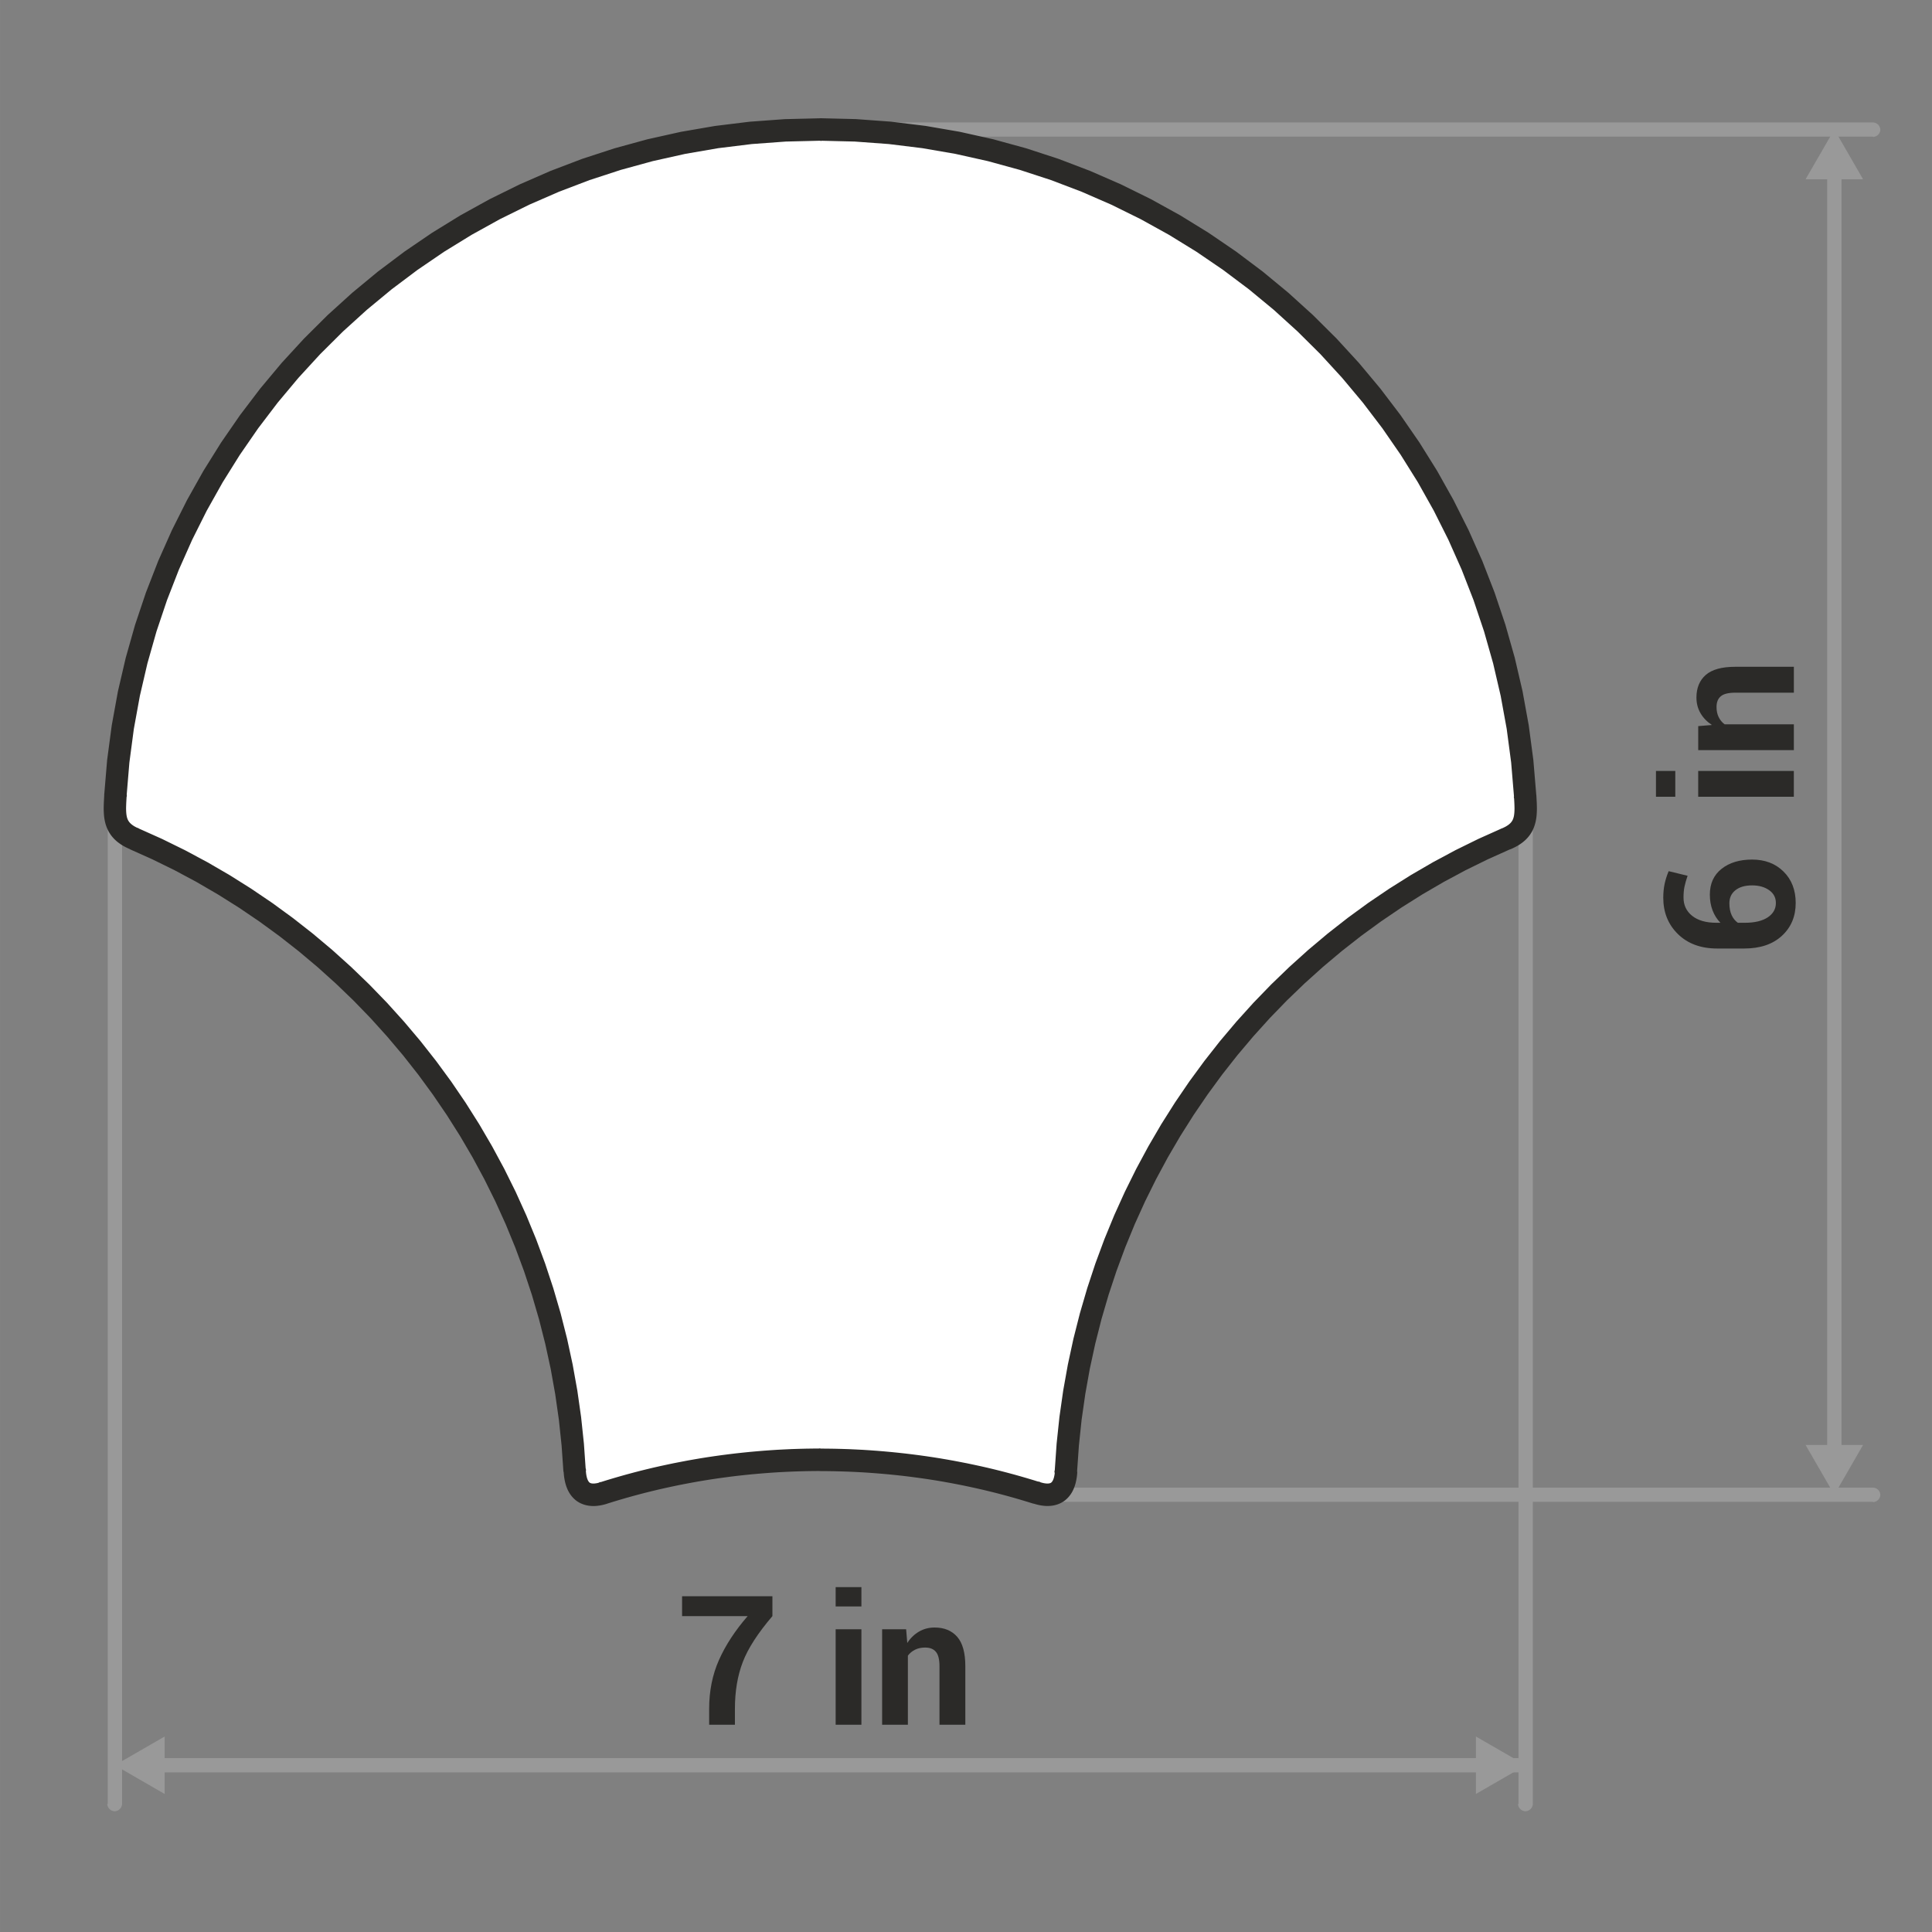 <?xml version="1.0" encoding="UTF-8"?>
<!DOCTYPE svg PUBLIC "-//W3C//DTD SVG 1.1//EN" "http://www.w3.org/Graphics/SVG/1.1/DTD/svg11.dtd">
<!-- Creator: CorelDRAW -->
<svg xmlns="http://www.w3.org/2000/svg" xml:space="preserve" width="178px" height="178px" style="shape-rendering:geometricPrecision; text-rendering:geometricPrecision; image-rendering:optimizeQuality; fill-rule:evenodd; clip-rule:evenodd"
viewBox="0 0 75.951 75.952"
 xmlns:xlink="http://www.w3.org/1999/xlink">
 <rect x="0" y="0" width="75.951" height="75.952" fill="#808080" stroke="none"/>
 <defs>
  <style type="text/css">
   <![CDATA[
    .fil0 {fill:none}
    .fil3 {fill:#999999}
    .fil4 {fill:white}
    .fil1 {fill:#2B2A28;fill-rule:nonzero}
    .fil2 {fill:#999999;fill-rule:nonzero}
   ]]>
  </style>
 </defs>
 <g id="Layer_x0020_1">
  <g id="_419303288">
   <polygon id="_419502944" class="fil0" points="-0,0 -0,75.952 75.951,75.952 75.951,0 "/>
   <path id="_394137208" class="fil1" d="M30.364 63.535c-0.57,0.668 -0.96,1.269 -1.164,1.804 -0.206,0.536 -0.309,1.149 -0.309,1.841l0 0.624 -1.013 0 0 -0.624c0,-0.703 0.129,-1.345 0.387,-1.924 0.258,-0.579 0.633,-1.153 1.126,-1.721l-2.577 0 0 -0.782 3.551 0 0 0.782zm3.5 4.269l-1.013 0 0 -3.753 1.013 0 0 3.753zm0 -4.651l-1.013 0 0 -0.759 1.013 0 0 0.759zm1.758 0.898l0.045 0.538c0.125,-0.192 0.279,-0.341 0.462,-0.447 0.182,-0.107 0.387,-0.16 0.614,-0.16 0.379,0 0.675,0.123 0.888,0.367 0.212,0.244 0.318,0.628 0.318,1.156l0 2.299 -1.016 0 0 -2.296c0,-0.269 -0.047,-0.46 -0.141,-0.57 -0.094,-0.113 -0.234,-0.168 -0.421,-0.168 -0.151,0 -0.283,0.027 -0.397,0.084 -0.115,0.057 -0.21,0.135 -0.283,0.234l0 2.716 -1.013 0 0 -3.753 0.944 0z"/>
   <g>
    <path id="_424636704" class="fil2" d="M4.798 70.916l-0.001 0.015 -0.001 0.014 -0.002 0.014 -0.003 0.014 -0.004 0.014 -0.004 0.013 -0.005 0.013 -0.005 0.013 -0.006 0.013 -0.007 0.012 -0.007 0.012 -0.008 0.012 -0.008 0.011 -0.009 0.011 -0.009 0.01 -0.01 0.01 -0.01 0.01 -0.011 0.009 -0.011 0.009 -0.011 0.008 -0.011 0.007 -0.012 0.007 -0.012 0.006 -0.013 0.006 -0.013 0.005 -0.013 0.005 -0.014 0.004 -0.014 0.004 -0.014 0.003 -0.014 0.002 -0.014 0.001 -0.015 0.001 -0.015 -0.001 -0.014 -0.001 -0.014 -0.002 -0.014 -0.003 -0.014 -0.004 -0.014 -0.004 -0.013 -0.005 -0.013 -0.005 -0.013 -0.006 -0.012 -0.006 -0.012 -0.007 -0.011 -0.007 -0.011 -0.008 -0.011 -0.009 -0.011 -0.009 -0.01 -0.01 -0.01 -0.01 -0.009 -0.01 -0.009 -0.011 -0.008 -0.011 -0.008 -0.012 -0.007 -0.012 -0.007 -0.012 -0.006 -0.013 -0.005 -0.013 -0.005 -0.013 -0.004 -0.013 -0.004 -0.014 -0.003 -0.014 -0.002 -0.014 -0.001 -0.014 -0.001 -0.015 0.563 0zm-0.563 -39.626l0.563 0 0 39.626 -0.563 0 0 -39.626zm0 0l0.001 -0.015 0.001 -0.014 0.002 -0.014 0.003 -0.014 0.004 -0.014 0.004 -0.013 0.005 -0.013 0.005 -0.013 0.006 -0.013 0.007 -0.012 0.007 -0.012 0.008 -0.012 0.008 -0.011 0.009 -0.011 0.009 -0.01 0.01 -0.01 0.01 -0.01 0.011 -0.009 0.011 -0.009 0.011 -0.008 0.011 -0.007 0.012 -0.007 0.012 -0.006 0.013 -0.006 0.013 -0.005 0.013 -0.005 0.014 -0.004 0.014 -0.004 0.014 -0.003 0.014 -0.002 0.014 -0.001 0.015 -0.001 0.015 0.001 0.014 0.001 0.014 0.002 0.014 0.003 0.014 0.004 0.014 0.004 0.013 0.005 0.013 0.005 0.013 0.006 0.012 0.006 0.012 0.007 0.011 0.007 0.011 0.008 0.011 0.009 0.011 0.009 0.01 0.01 0.01 0.01 0.009 0.01 0.009 0.011 0.008 0.011 0.008 0.012 0.007 0.012 0.007 0.012 0.006 0.013 0.005 0.013 0.005 0.013 0.004 0.013 0.004 0.014 0.003 0.014 0.002 0.014 0.001 0.014 0.001 0.015 -0.563 0z"/>
   </g>
   <g>
    <path class="fil2" d="M60.259 70.916l-0.001 0.015 -0.001 0.014 -0.002 0.014 -0.003 0.014 -0.004 0.014 -0.004 0.013 -0.005 0.013 -0.005 0.013 -0.006 0.013 -0.007 0.012 -0.007 0.012 -0.008 0.012 -0.008 0.011 -0.009 0.011 -0.009 0.01 -0.01 0.01 -0.01 0.01 -0.011 0.009 -0.011 0.009 -0.011 0.008 -0.011 0.007 -0.012 0.007 -0.012 0.006 -0.013 0.006 -0.013 0.005 -0.013 0.005 -0.014 0.004 -0.014 0.004 -0.014 0.003 -0.014 0.002 -0.014 0.001 -0.015 0.001 -0.015 -0.001 -0.014 -0.001 -0.014 -0.002 -0.014 -0.003 -0.014 -0.004 -0.014 -0.004 -0.013 -0.005 -0.013 -0.005 -0.013 -0.006 -0.012 -0.006 -0.012 -0.007 -0.011 -0.007 -0.011 -0.008 -0.011 -0.009 -0.011 -0.009 -0.01 -0.01 -0.01 -0.01 -0.009 -0.01 -0.009 -0.011 -0.008 -0.011 -0.008 -0.012 -0.007 -0.012 -0.007 -0.012 -0.006 -0.013 -0.005 -0.013 -0.005 -0.013 -0.004 -0.013 -0.004 -0.014 -0.003 -0.014 -0.002 -0.014 -0.001 -0.014 -0.001 -0.015 0.563 0zm-0.563 -38.622l0.563 0 0 38.622 -0.563 0 0 -38.622zm0 0l0.001 -0.015 0.001 -0.014 0.002 -0.014 0.003 -0.014 0.004 -0.014 0.004 -0.013 0.005 -0.013 0.005 -0.013 0.006 -0.013 0.007 -0.012 0.007 -0.012 0.008 -0.012 0.008 -0.011 0.009 -0.011 0.009 -0.01 0.01 -0.01 0.01 -0.01 0.011 -0.009 0.011 -0.009 0.011 -0.008 0.011 -0.007 0.012 -0.007 0.012 -0.006 0.013 -0.006 0.013 -0.005 0.013 -0.005 0.014 -0.004 0.014 -0.004 0.014 -0.003 0.014 -0.002 0.014 -0.001 0.015 -0.001 0.015 0.001 0.014 0.001 0.014 0.002 0.014 0.003 0.014 0.004 0.014 0.004 0.013 0.005 0.013 0.005 0.013 0.006 0.012 0.006 0.012 0.007 0.011 0.007 0.011 0.008 0.011 0.009 0.011 0.009 0.01 0.01 0.01 0.01 0.009 0.01 0.009 0.011 0.008 0.011 0.008 0.012 0.007 0.012 0.007 0.012 0.006 0.013 0.005 0.013 0.005 0.013 0.004 0.013 0.004 0.014 0.003 0.014 0.002 0.014 0.001 0.014 0.001 0.015 -0.563 0z"/>
   </g>
   <g>
    <path class="fil2" d="M73.631 4.814l0.015 0.001 0.014 0.001 0.014 0.002 0.014 0.003 0.014 0.003 0.013 0.004 0.013 0.005 0.013 0.005 0.013 0.006 0.012 0.006 0.012 0.007 0.012 0.008 0.011 0.008 0.011 0.008 0.01 0.009 0.01 0.009 0.01 0.01 0.009 0.01 0.009 0.011 0.008 0.011 0.007 0.011 0.007 0.012 0.006 0.012 0.006 0.013 0.005 0.013 0.005 0.013 0.004 0.013 0.004 0.014 0.003 0.014 0.002 0.014 0.001 0.014 0.001 0.014 -0.001 0.014 -0.001 0.014 -0.002 0.014 -0.003 0.014 -0.004 0.014 -0.004 0.013 -0.005 0.013 -0.005 0.013 -0.006 0.013 -0.006 0.012 -0.007 0.012 -0.007 0.011 -0.008 0.011 -0.009 0.011 -0.009 0.01 -0.01 0.01 -0.01 0.009 -0.01 0.009 -0.011 0.008 -0.011 0.008 -0.012 0.008 -0.012 0.007 -0.012 0.006 -0.013 0.006 -0.013 0.005 -0.013 0.005 -0.013 0.004 -0.014 0.003 -0.014 0.003 -0.014 0.002 -0.014 0.001 -0.015 0.001 0 -0.557zm-41.675 0.557l0 -0.557 41.675 0 0 0.557 -41.675 0zm0 0l-0.015 -0.001 -0.014 -0.001 -0.014 -0.002 -0.014 -0.003 -0.014 -0.003 -0.013 -0.004 -0.013 -0.005 -0.013 -0.005 -0.013 -0.006 -0.012 -0.006 -0.012 -0.007 -0.012 -0.008 -0.011 -0.008 -0.011 -0.008 -0.01 -0.009 -0.01 -0.009 -0.01 -0.01 -0.009 -0.01 -0.009 -0.011 -0.008 -0.011 -0.007 -0.011 -0.007 -0.012 -0.006 -0.012 -0.006 -0.013 -0.005 -0.013 -0.005 -0.013 -0.004 -0.013 -0.004 -0.014 -0.003 -0.014 -0.002 -0.014 -0.001 -0.014 -0.001 -0.014 0.001 -0.014 0.001 -0.014 0.002 -0.014 0.003 -0.014 0.004 -0.014 0.004 -0.013 0.005 -0.013 0.005 -0.013 0.006 -0.013 0.006 -0.012 0.007 -0.012 0.007 -0.011 0.008 -0.011 0.009 -0.011 0.009 -0.01 0.01 -0.01 0.01 -0.009 0.01 -0.009 0.011 -0.008 0.011 -0.008 0.012 -0.008 0.012 -0.007 0.012 -0.006 0.013 -0.006 0.013 -0.005 0.013 -0.005 0.013 -0.004 0.014 -0.003 0.014 -0.003 0.014 -0.002 0.014 -0.001 0.015 -0.001 0 0.557z"/>
   </g>
   <g>
    <path class="fil2" d="M73.631 58.483l0.015 0.001 0.014 0.001 0.014 0.002 0.014 0.003 0.014 0.003 0.013 0.004 0.013 0.005 0.013 0.005 0.013 0.006 0.012 0.006 0.012 0.007 0.012 0.008 0.011 0.008 0.011 0.008 0.01 0.009 0.01 0.009 0.01 0.01 0.009 0.01 0.009 0.011 0.008 0.011 0.007 0.011 0.007 0.012 0.006 0.012 0.006 0.013 0.005 0.013 0.005 0.013 0.004 0.013 0.004 0.014 0.003 0.014 0.002 0.014 0.001 0.014 0.001 0.014 -0.001 0.014 -0.001 0.014 -0.002 0.014 -0.003 0.014 -0.004 0.014 -0.004 0.013 -0.005 0.013 -0.005 0.013 -0.006 0.013 -0.006 0.012 -0.007 0.012 -0.007 0.011 -0.008 0.011 -0.009 0.011 -0.009 0.01 -0.01 0.01 -0.01 0.009 -0.01 0.009 -0.011 0.008 -0.011 0.008 -0.012 0.008 -0.012 0.007 -0.012 0.006 -0.013 0.006 -0.013 0.005 -0.013 0.005 -0.013 0.004 -0.014 0.003 -0.014 0.003 -0.014 0.002 -0.014 0.001 -0.015 0.001 0 -0.557zm-32.495 0.557l0 -0.557 32.495 0 0 0.557 -32.495 0zm0 0l-0.015 -0.001 -0.014 -0.001 -0.014 -0.002 -0.014 -0.003 -0.014 -0.003 -0.013 -0.004 -0.013 -0.005 -0.013 -0.005 -0.013 -0.006 -0.012 -0.006 -0.012 -0.007 -0.012 -0.008 -0.011 -0.008 -0.011 -0.008 -0.01 -0.009 -0.01 -0.009 -0.01 -0.01 -0.009 -0.01 -0.009 -0.011 -0.008 -0.011 -0.007 -0.011 -0.007 -0.012 -0.006 -0.012 -0.006 -0.013 -0.005 -0.013 -0.005 -0.013 -0.004 -0.013 -0.004 -0.014 -0.003 -0.014 -0.002 -0.014 -0.001 -0.014 -0.001 -0.014 0.001 -0.014 0.001 -0.014 0.002 -0.014 0.003 -0.014 0.004 -0.014 0.004 -0.013 0.005 -0.013 0.005 -0.013 0.006 -0.013 0.006 -0.012 0.007 -0.012 0.007 -0.011 0.008 -0.011 0.009 -0.011 0.009 -0.01 0.01 -0.01 0.01 -0.009 0.01 -0.009 0.011 -0.008 0.011 -0.008 0.012 -0.008 0.012 -0.007 0.012 -0.006 0.013 -0.006 0.013 -0.005 0.013 -0.005 0.013 -0.004 0.014 -0.003 0.014 -0.003 0.014 -0.002 0.014 -0.001 0.015 -0.001 0 0.557z"/>
   </g>
   <path class="fil1" d="M65.387 35.294c0,-0.197 0.018,-0.379 0.053,-0.547 0.037,-0.168 0.089,-0.335 0.159,-0.499l0.744 0.181c-0.053,0.157 -0.094,0.298 -0.121,0.423 -0.026,0.125 -0.039,0.271 -0.039,0.434 0,0.297 0.112,0.536 0.34,0.718 0.227,0.181 0.544,0.273 0.949,0.273l0.162 0c-0.132,-0.134 -0.234,-0.294 -0.307,-0.482 -0.072,-0.186 -0.109,-0.394 -0.109,-0.624 0,-0.433 0.153,-0.771 0.46,-1.014 0.307,-0.243 0.707,-0.365 1.2,-0.365 0.508,0 0.921,0.158 1.238,0.473 0.318,0.314 0.477,0.726 0.477,1.234 0,0.528 -0.181,0.958 -0.543,1.291 -0.361,0.333 -0.855,0.499 -1.483,0.499l-1.06 0c-0.642,0 -1.155,-0.189 -1.541,-0.565 -0.386,-0.377 -0.579,-0.854 -0.579,-1.431zm2.599 0.216c0,0.182 0.03,0.338 0.089,0.467 0.059,0.128 0.142,0.229 0.244,0.3l0.272 0c0.39,0 0.69,-0.072 0.904,-0.214 0.213,-0.143 0.319,-0.331 0.319,-0.565 0,-0.211 -0.088,-0.378 -0.266,-0.504 -0.177,-0.124 -0.4,-0.187 -0.669,-0.187 -0.277,0 -0.496,0.063 -0.655,0.19 -0.159,0.125 -0.238,0.296 -0.238,0.512zm2.534 -5.203l0 1.015 -3.76 0 0 -1.015 3.76 0zm-4.66 0l0 1.015 -0.76 0 0 -1.015 0.76 0zm0.9 -1.761l0.539 -0.045c-0.192,-0.126 -0.342,-0.28 -0.448,-0.463 -0.107,-0.183 -0.16,-0.388 -0.16,-0.616 0,-0.379 0.123,-0.676 0.368,-0.89 0.244,-0.212 0.63,-0.319 1.159,-0.319l2.303 0 0 1.018 -2.3 0c-0.27,0 -0.461,0.047 -0.572,0.141 -0.113,0.094 -0.168,0.235 -0.168,0.422 0,0.151 0.027,0.284 0.084,0.398 0.057,0.115 0.135,0.21 0.235,0.283l2.721 0 0 1.015 -3.76 0 0 -0.945z"/>
   <g>
    <polygon class="fil2" points="60.175,69.116 60.175,69.676 5.82,69.676 5.82,69.116 "/>
   </g>
   <polygon class="fil3" points="4.516,69.396 5.494,69.961 6.473,70.526 6.473,69.396 6.473,68.267 5.494,68.831 "/>
   <polygon class="fil3" points="59.979,69.396 59,69.961 58.022,70.526 58.022,69.396 58.022,68.267 59,68.831 "/>
   <g>
    <polygon class="fil2" points="71.831,6.395 72.394,6.395 72.394,57.459 71.831,57.459 "/>
   </g>
   <polygon class="fil3" points="72.112,58.763 71.547,57.785 70.982,56.806 72.112,56.806 73.241,56.806 72.677,57.785 "/>
   <polygon class="fil3" points="72.112,5.091 71.547,6.069 70.982,7.047 72.112,7.047 73.241,7.047 72.677,6.069 "/>
   <g>
    <path class="fil4" d="M32.247 57.391c-2.964,0 -5.822,0.456 -8.51,1.3 -0.737,0.231 -1.107,-0.099 -1.146,-0.854 -0.579,-11.191 -7.548,-20.683 -17.312,-24.861 -0.813,-0.348 -0.792,-0.867 -0.743,-1.686 0.872,-14.616 12.944,-26.199 27.711,-26.199 14.767,0 26.839,11.583 27.711,26.199 0.049,0.818 0.07,1.337 -0.743,1.686 -9.764,4.178 -16.733,13.67 -17.312,24.861 -0.039,0.755 -0.409,1.085 -1.146,0.854 -2.688,-0.844 -5.546,-1.3 -8.51,-1.3z"/>
    <path id="1" class="fil1" d="M23.868 59.112l-0.262 -0.844 0 0 0.256 -0.08 0.257 -0.077 0.258 -0.075 0.26 -0.073 0.261 -0.07 0.261 -0.068 0.262 -0.065 0.264 -0.063 0.264 -0.06 0.265 -0.057 0.266 -0.056 0.267 -0.052 0.267 -0.051 0.269 -0.048 0.27 -0.046 0.271 -0.043 0.271 -0.04 0.272 -0.038 0.273 -0.035 0.273 -0.033 0.275 -0.03 0.275 -0.028 0.276 -0.025 0.276 -0.023 0.278 -0.02 0.278 -0.018 0.278 -0.014 0.279 -0.013 0.28 -0.009 0.28 -0.007 0.281 -0.004 0.282 -0.002 0 0.884 -0.273 0.002 -0.273 0.004 -0.272 0.007 -0.272 0.009 -0.271 0.012 -0.27 0.014 -0.269 0.017 -0.269 0.02 -0.268 0.022 -0.268 0.024 -0.267 0.027 -0.266 0.029 -0.265 0.032 -0.265 0.035 -0.264 0.036 -0.263 0.039 -0.262 0.042 -0.262 0.044 -0.26 0.047 -0.26 0.049 -0.259 0.051 -0.257 0.054 -0.257 0.056 -0.256 0.058 -0.254 0.061 -0.255 0.063 -0.253 0.066 -0.252 0.068 -0.251 0.07 -0.25 0.073 -0.249 0.075 -0.249 0.077 0 0zm-0.262 -0.844l0.262 0.844 -0.022 0.006 -0.022 0.005 -0.022 0.004 -0.022 0.003 -0.022 0.002 -0.022 0.001 -0.022 -0.001 -0.022 -0.002 -0.021 -0.003 -0.021 -0.004 -0.021 -0.005 -0.02 -0.006 -0.02 -0.007 -0.02 -0.008 -0.02 -0.009 -0.019 -0.009 -0.019 -0.011 -0.018 -0.011 -0.017 -0.012 -0.017 -0.013 -0.016 -0.014 -0.016 -0.015 -0.015 -0.015 -0.015 -0.016 -0.013 -0.017 -0.013 -0.018 -0.012 -0.018 -0.011 -0.019 -0.01 -0.02 -0.009 -0.02 -0.009 -0.021 -0.007 -0.022 -0.006 -0.022 -0.005 -0.022 -0.004 -0.022 -0.003 -0.022 -0.002 -0.022 -0.001 -0.022 0.001 -0.022 0.002 -0.021 0.003 -0.022 0.004 -0.021 0.005 -0.021 0.006 -0.021 0.007 -0.02 0.008 -0.02 0.009 -0.02 0.009 -0.019 0.011 -0.019 0.011 -0.018 0.012 -0.018 0.013 -0.017 0.014 -0.016 0.014 -0.016 0.016 -0.015 0.016 -0.015 0.017 -0.013 0.018 -0.013 0.018 -0.012 0.019 -0.011 0.02 -0.011 0.02 -0.009 0.021 -0.008 0.022 -0.008zm-1.454 -0.409l0.879 -0.046 0 0 0.004 0.057 0.005 0.052 0.007 0.049 0.008 0.045 0.01 0.043 0.009 0.038 0.011 0.033 0.011 0.03 0.011 0.026 0.011 0.022 0.012 0.02 0.011 0.017 0.009 0.011 0.01 0.012 0.008 0.008 0.011 0.009 0.008 0.006 0.009 0.005 0.009 0.005 0.011 0.004 0.016 0.005 0.017 0.004 0.018 0.004 0.024 0.002 0.028 0.002 0.032 -0.001 0.033 -0.002 0.038 -0.005 0.044 -0.007 0.045 -0.01 0.05 -0.013 0.053 -0.016 0.262 0.844 -0.083 0.025 -0.082 0.021 -0.082 0.018 -0.08 0.013 -0.081 0.01 -0.081 0.006 -0.079 0.001 -0.079 -0.004 -0.078 -0.008 -0.08 -0.014 -0.077 -0.019 -0.074 -0.024 -0.075 -0.03 -0.072 -0.036 -0.069 -0.041 -0.065 -0.047 -0.058 -0.05 -0.057 -0.056 -0.051 -0.059 -0.048 -0.063 -0.042 -0.064 -0.038 -0.067 -0.034 -0.07 -0.03 -0.072 -0.026 -0.073 -0.023 -0.075 -0.019 -0.076 -0.016 -0.075 -0.014 -0.079 -0.011 -0.08 -0.008 -0.082 -0.006 -0.082 0 0zm0.879 -0.046l-0.879 0.046 -0.001 -0.023 0.001 -0.023 0.002 -0.022 0.003 -0.022 0.004 -0.022 0.005 -0.021 0.006 -0.021 0.007 -0.02 0.008 -0.02 0.009 -0.02 0.01 -0.019 0.011 -0.018 0.011 -0.018 0.012 -0.018 0.013 -0.017 0.014 -0.016 0.015 -0.015 0.015 -0.015 0.016 -0.014 0.017 -0.014 0.017 -0.012 0.018 -0.012 0.019 -0.011 0.019 -0.01 0.02 -0.009 0.02 -0.008 0.021 -0.007 0.021 -0.006 0.022 -0.005 0.022 -0.004 0.022 -0.003 0.023 -0.002 0.023 -0.001 0.022 0.001 0.022 0.002 0.022 0.003 0.021 0.004 0.021 0.005 0.021 0.006 0.021 0.007 0.02 0.008 0.02 0.009 0.019 0.01 0.018 0.011 0.018 0.012 0.017 0.012 0.017 0.013 0.016 0.014 0.015 0.015 0.015 0.016 0.014 0.016 0.013 0.017 0.013 0.017 0.012 0.018 0.011 0.019 0.01 0.019 0.009 0.02 0.008 0.02 0.007 0.021 0.006 0.021 0.005 0.021 0.004 0.022 0.003 0.022 0.002 0.023zm-17.924 -24.431l0.345 -0.813 0 0 0.921 0.413 0.903 0.444 0.886 0.475 0.867 0.504 0.849 0.534 0.828 0.561 0.807 0.589 0.786 0.616 0.764 0.642 0.741 0.668 0.718 0.692 0.694 0.717 0.669 0.741 0.644 0.763 0.618 0.786 0.592 0.807 0.564 0.828 0.536 0.848 0.507 0.868 0.478 0.886 0.448 0.904 0.418 0.923 0.386 0.939 0.354 0.955 0.321 0.971 0.288 0.986 0.254 1 0.219 1.013 0.184 1.026 0.148 1.038 0.111 1.05 0.074 1.06 -0.879 0.046 -0.072 -1.028 -0.107 -1.017 -0.144 -1.006 -0.178 -0.995 -0.213 -0.982 -0.246 -0.969 -0.279 -0.955 -0.312 -0.941 -0.343 -0.926 -0.374 -0.911 -0.405 -0.894 -0.435 -0.877 -0.463 -0.859 -0.492 -0.841 -0.52 -0.822 -0.547 -0.803 -0.573 -0.783 -0.599 -0.761 -0.625 -0.74 -0.649 -0.719 -0.673 -0.695 -0.697 -0.671 -0.719 -0.647 -0.741 -0.623 -0.762 -0.597 -0.783 -0.571 -0.803 -0.545 -0.822 -0.517 -0.84 -0.489 -0.859 -0.461 -0.876 -0.43 -0.893 -0.401 0 0zm0.345 -0.813l-0.345 0.813 -0.021 -0.01 -0.02 -0.01 -0.019 -0.011 -0.019 -0.012 -0.018 -0.013 -0.017 -0.014 -0.016 -0.015 -0.015 -0.015 -0.015 -0.016 -0.014 -0.017 -0.013 -0.017 -0.012 -0.018 -0.011 -0.018 -0.01 -0.019 -0.01 -0.019 -0.008 -0.02 -0.008 -0.02 -0.007 -0.02 -0.006 -0.021 -0.005 -0.021 -0.004 -0.021 -0.003 -0.021 -0.002 -0.021 -0.001 -0.022 0.001 -0.022 0.002 -0.022 0.003 -0.022 0.004 -0.022 0.005 -0.021 0.006 -0.022 0.008 -0.021 0.008 -0.021 0.01 -0.021 0.01 -0.02 0.011 -0.019 0.012 -0.018 0.013 -0.018 0.014 -0.017 0.014 -0.016 0.015 -0.016 0.016 -0.014 0.017 -0.014 0.017 -0.013 0.018 -0.012 0.018 -0.011 0.019 -0.01 0.019 -0.01 0.02 -0.008 0.02 -0.008 0.02 -0.007 0.021 -0.006 0.021 -0.005 0.021 -0.004 0.021 -0.003 0.021 -0.002 0.022 -0.001 0.021 0.001 0.022 0.002 0.022 0.003 0.021 0.004 0.022 0.005 0.021 0.006 0.021 0.007 0.021 0.009zm-1.354 -1.306l0.879 0.053 0 0 -0.005 0.075 -0.004 0.074 -0.004 0.069 -0.003 0.066 -0.002 0.064 -0.002 0.062 -0.001 0.059 0.001 0.054 0.002 0.051 0.003 0.051 0.004 0.046 0.005 0.041 0.006 0.04 0.008 0.038 0.008 0.033 0.01 0.032 0.01 0.027 0.011 0.026 0.013 0.026 0.014 0.024 0.016 0.024 0.016 0.021 0.019 0.023 0.022 0.023 0.026 0.024 0.028 0.024 0.033 0.025 0.04 0.027 0.042 0.026 0.047 0.025 0.054 0.027 0.059 0.027 -0.345 0.813 -0.089 -0.04 -0.084 -0.041 -0.082 -0.044 -0.078 -0.048 -0.071 -0.048 -0.071 -0.052 -0.067 -0.056 -0.061 -0.057 -0.058 -0.061 -0.054 -0.064 -0.05 -0.068 -0.044 -0.068 -0.04 -0.07 -0.035 -0.071 -0.031 -0.073 -0.027 -0.076 -0.022 -0.073 -0.018 -0.074 -0.015 -0.073 -0.012 -0.073 -0.009 -0.075 -0.006 -0.074 -0.004 -0.071 -0.003 -0.074 -0.001 -0.075 0.001 -0.072 0.002 -0.073 0.002 -0.074 0.004 -0.077 0.004 -0.075 0.004 -0.075 0.005 -0.078 0 0zm0.879 0.053l-0.879 -0.053 0.002 -0.023 0.003 -0.022 0.004 -0.022 0.005 -0.021 0.006 -0.021 0.007 -0.021 0.009 -0.02 0.009 -0.019 0.01 -0.019 0.011 -0.019 0.012 -0.018 0.013 -0.017 0.013 -0.017 0.014 -0.016 0.015 -0.015 0.016 -0.015 0.016 -0.014 0.017 -0.013 0.018 -0.012 0.018 -0.012 0.018 -0.01 0.019 -0.01 0.02 -0.009 0.02 -0.008 0.02 -0.007 0.021 -0.006 0.021 -0.005 0.021 -0.004 0.022 -0.003 0.022 -0.002 0.022 -0.001 0.023 0.001 0.023 0.002 0.022 0.003 0.022 0.004 0.021 0.005 0.021 0.007 0.021 0.007 0.02 0.008 0.02 0.009 0.019 0.01 0.018 0.011 0.018 0.012 0.017 0.013 0.017 0.014 0.016 0.014 0.015 0.015 0.015 0.016 0.014 0.016 0.013 0.017 0.012 0.018 0.012 0.018 0.01 0.019 0.01 0.019 0.009 0.02 0.008 0.02 0.007 0.021 0.006 0.021 0.005 0.022 0.004 0.022 0.003 0.022 0.002 0.022 0 0.023 -0.001 0.023zm27.271 -26.668l0 0.884 0 0 -1.355 0.033 -1.337 0.098 -1.319 0.162 -1.299 0.224 -1.277 0.285 -1.254 0.344 -1.229 0.401 -1.202 0.458 -1.175 0.512 -1.145 0.565 -1.115 0.617 -1.083 0.666 -1.048 0.715 -1.013 0.761 -0.976 0.807 -0.938 0.851 -0.897 0.892 -0.856 0.933 -0.813 0.972 -0.768 1.009 -0.722 1.046 -0.675 1.08 -0.625 1.113 -0.573 1.144 -0.522 1.174 -0.468 1.202 -0.413 1.228 -0.356 1.254 -0.297 1.278 -0.237 1.3 -0.175 1.321 -0.112 1.34 -0.879 -0.053 0.116 -1.382 0.181 -1.363 0.244 -1.342 0.307 -1.319 0.367 -1.294 0.426 -1.269 0.483 -1.242 0.539 -1.211 0.593 -1.181 0.645 -1.149 0.696 -1.115 0.745 -1.079 0.793 -1.043 0.838 -1.003 0.884 -0.962 0.926 -0.921 0.968 -0.878 1.007 -0.832 1.045 -0.786 1.082 -0.738 1.117 -0.688 1.151 -0.636 1.183 -0.583 1.212 -0.529 1.242 -0.473 1.269 -0.414 1.294 -0.355 1.318 -0.294 1.341 -0.231 1.361 -0.167 1.381 -0.101 1.397 -0.034 0 0zm0 0.884l0 -0.884 0.023 0.001 0.022 0.002 0.022 0.003 0.022 0.004 0.021 0.005 0.021 0.006 0.02 0.007 0.02 0.008 0.019 0.009 0.019 0.01 0.019 0.011 0.018 0.012 0.017 0.012 0.017 0.013 0.016 0.014 0.015 0.015 0.015 0.015 0.014 0.016 0.013 0.017 0.012 0.018 0.012 0.018 0.011 0.019 0.01 0.019 0.009 0.02 0.008 0.02 0.007 0.02 0.006 0.021 0.005 0.021 0.004 0.022 0.003 0.022 0.002 0.023 0.001 0.023 -0.001 0.023 -0.002 0.023 -0.003 0.022 -0.004 0.022 -0.005 0.021 -0.006 0.021 -0.007 0.02 -0.008 0.02 -0.009 0.02 -0.01 0.019 -0.011 0.019 -0.012 0.018 -0.012 0.018 -0.013 0.017 -0.014 0.016 -0.015 0.015 -0.015 0.015 -0.016 0.014 -0.017 0.013 -0.017 0.012 -0.018 0.012 -0.019 0.011 -0.019 0.01 -0.019 0.009 -0.02 0.008 -0.02 0.007 -0.021 0.006 -0.021 0.005 -0.022 0.004 -0.022 0.003 -0.022 0.002 -0.023 0.001zm28.15 25.731l-0.879 0.053 0 0 -0.112 -1.34 -0.175 -1.321 -0.237 -1.3 -0.297 -1.278 -0.356 -1.254 -0.413 -1.228 -0.468 -1.202 -0.522 -1.174 -0.574 -1.144 -0.624 -1.113 -0.675 -1.08 -0.722 -1.046 -0.768 -1.009 -0.813 -0.972 -0.855 -0.933 -0.898 -0.892 -0.937 -0.851 -0.976 -0.806 -1.013 -0.761 -1.048 -0.715 -1.082 -0.666 -1.115 -0.617 -1.145 -0.565 -1.175 -0.512 -1.203 -0.458 -1.228 -0.401 -1.254 -0.344 -1.277 -0.285 -1.299 -0.224 -1.319 -0.162 -1.337 -0.098 -1.355 -0.033 0 -0.884 1.397 0.034 1.381 0.101 1.361 0.167 1.341 0.231 1.318 0.294 1.294 0.355 1.269 0.414 1.241 0.473 1.213 0.529 1.183 0.583 1.151 0.636 1.117 0.688 1.082 0.738 1.046 0.786 1.007 0.832 0.967 0.877 0.926 0.921 0.883 0.962 0.838 1.003 0.793 1.043 0.745 1.079 0.696 1.115 0.644 1.149 0.593 1.181 0.539 1.211 0.483 1.242 0.426 1.269 0.367 1.294 0.307 1.319 0.244 1.342 0.181 1.363 0.116 1.382 0 0zm-0.879 0.053l0.879 -0.053 0.001 0.023 0 0.023 -0.002 0.022 -0.003 0.022 -0.004 0.022 -0.005 0.022 -0.006 0.021 -0.007 0.021 -0.008 0.02 -0.009 0.02 -0.01 0.019 -0.01 0.019 -0.012 0.018 -0.012 0.018 -0.013 0.017 -0.014 0.016 -0.015 0.016 -0.015 0.015 -0.016 0.014 -0.017 0.014 -0.017 0.013 -0.018 0.012 -0.018 0.011 -0.019 0.01 -0.02 0.009 -0.02 0.008 -0.021 0.007 -0.021 0.007 -0.021 0.005 -0.022 0.004 -0.022 0.003 -0.023 0.002 -0.023 0.001 -0.022 -0.001 -0.022 -0.002 -0.022 -0.003 -0.021 -0.004 -0.021 -0.005 -0.021 -0.006 -0.02 -0.007 -0.02 -0.008 -0.02 -0.009 -0.019 -0.01 -0.018 -0.01 -0.018 -0.012 -0.018 -0.012 -0.017 -0.013 -0.016 -0.014 -0.016 -0.014 -0.015 -0.015 -0.014 -0.016 -0.013 -0.017 -0.013 -0.017 -0.012 -0.018 -0.011 -0.019 -0.01 -0.019 -0.009 -0.019 -0.009 -0.02 -0.007 -0.021 -0.006 -0.021 -0.005 -0.021 -0.004 -0.022 -0.003 -0.022 -0.002 -0.023zm-0.131 2.065l-0.345 -0.813 0 0 0.058 -0.027 0.055 -0.027 0.047 -0.025 0.042 -0.026 0.04 -0.026 0.033 -0.025 0.028 -0.024 0.026 -0.024 0.022 -0.023 0.019 -0.023 0.017 -0.023 0.015 -0.023 0.014 -0.024 0.012 -0.024 0.011 -0.025 0.01 -0.029 0.01 -0.034 0.009 -0.033 0.007 -0.036 0.006 -0.04 0.005 -0.041 0.004 -0.046 0.003 -0.05 0.002 -0.053 0.001 -0.055 -0.001 -0.057 -0.002 -0.062 -0.002 -0.064 -0.003 -0.066 -0.004 -0.069 -0.004 -0.074 -0.005 -0.075 0.879 -0.053 0.005 0.078 0.004 0.075 0.004 0.075 0.004 0.077 0.002 0.074 0.002 0.073 0.001 0.074 -0.001 0.074 -0.003 0.072 -0.004 0.072 -0.006 0.074 -0.009 0.075 -0.012 0.073 -0.015 0.075 -0.019 0.074 -0.021 0.071 -0.026 0.074 -0.03 0.074 -0.036 0.073 -0.04 0.07 -0.045 0.069 -0.049 0.066 -0.054 0.064 -0.058 0.061 -0.061 0.057 -0.068 0.056 -0.07 0.052 -0.072 0.048 -0.078 0.047 -0.082 0.044 -0.083 0.041 -0.089 0.04 0 0zm-0.345 -0.813l0.345 0.813 -0.021 0.009 -0.021 0.007 -0.021 0.006 -0.022 0.005 -0.021 0.004 -0.022 0.003 -0.022 0.002 -0.021 0.001 -0.022 -0.001 -0.021 -0.002 -0.021 -0.003 -0.021 -0.004 -0.021 -0.005 -0.021 -0.006 -0.02 -0.007 -0.02 -0.008 -0.02 -0.008 -0.019 -0.01 -0.019 -0.01 -0.018 -0.011 -0.018 -0.012 -0.017 -0.013 -0.017 -0.014 -0.016 -0.014 -0.015 -0.016 -0.014 -0.016 -0.014 -0.017 -0.013 -0.018 -0.012 -0.018 -0.011 -0.019 -0.01 -0.02 -0.01 -0.021 -0.008 -0.021 -0.008 -0.021 -0.006 -0.022 -0.005 -0.021 -0.004 -0.022 -0.003 -0.022 -0.002 -0.022 -0.001 -0.022 0.001 -0.022 0.002 -0.021 0.003 -0.021 0.004 -0.021 0.005 -0.021 0.006 -0.021 0.007 -0.02 0.008 -0.02 0.008 -0.019 0.01 -0.019 0.01 -0.019 0.011 -0.018 0.012 -0.018 0.013 -0.017 0.014 -0.017 0.015 -0.016 0.015 -0.015 0.016 -0.015 0.017 -0.014 0.018 -0.013 0.019 -0.012 0.019 -0.011 0.02 -0.01 0.021 -0.01zm-16.7 25.291l-0.879 -0.046 0 0 0.074 -1.06 0.111 -1.05 0.148 -1.038 0.184 -1.026 0.219 -1.013 0.254 -1 0.288 -0.986 0.321 -0.971 0.354 -0.955 0.386 -0.939 0.418 -0.923 0.448 -0.904 0.478 -0.886 0.507 -0.868 0.536 -0.848 0.564 -0.828 0.592 -0.807 0.618 -0.786 0.644 -0.763 0.669 -0.741 0.694 -0.717 0.718 -0.692 0.741 -0.668 0.764 -0.642 0.786 -0.616 0.807 -0.589 0.828 -0.561 0.849 -0.534 0.867 -0.504 0.886 -0.475 0.903 -0.444 0.921 -0.413 0.345 0.813 -0.893 0.401 -0.876 0.43 -0.859 0.461 -0.84 0.489 -0.822 0.517 -0.803 0.545 -0.783 0.571 -0.762 0.597 -0.741 0.623 -0.719 0.647 -0.697 0.671 -0.673 0.695 -0.649 0.719 -0.625 0.74 -0.599 0.761 -0.573 0.783 -0.547 0.803 -0.52 0.822 -0.492 0.841 -0.463 0.859 -0.435 0.877 -0.405 0.894 -0.374 0.911 -0.343 0.926 -0.312 0.941 -0.279 0.955 -0.246 0.969 -0.213 0.982 -0.178 0.995 -0.144 1.006 -0.107 1.017 -0.072 1.028 0 0zm-0.879 -0.046l0.879 0.046 -0.002 0.023 -0.003 0.022 -0.004 0.022 -0.005 0.021 -0.006 0.021 -0.007 0.021 -0.008 0.02 -0.009 0.02 -0.01 0.019 -0.011 0.019 -0.012 0.018 -0.013 0.017 -0.013 0.017 -0.014 0.016 -0.015 0.016 -0.015 0.014 -0.016 0.014 -0.017 0.013 -0.017 0.012 -0.018 0.012 -0.018 0.011 -0.019 0.01 -0.02 0.009 -0.02 0.008 -0.021 0.007 -0.021 0.006 -0.021 0.005 -0.021 0.004 -0.022 0.003 -0.022 0.002 -0.022 0.001 -0.023 -0.001 -0.023 -0.002 -0.022 -0.003 -0.022 -0.004 -0.022 -0.005 -0.021 -0.006 -0.021 -0.007 -0.02 -0.008 -0.02 -0.009 -0.019 -0.01 -0.019 -0.011 -0.018 -0.012 -0.017 -0.012 -0.017 -0.014 -0.016 -0.014 -0.015 -0.015 -0.015 -0.015 -0.014 -0.016 -0.013 -0.017 -0.012 -0.018 -0.012 -0.018 -0.011 -0.018 -0.01 -0.019 -0.009 -0.02 -0.008 -0.02 -0.007 -0.02 -0.006 -0.021 -0.005 -0.021 -0.004 -0.022 -0.003 -0.022 -0.002 -0.022 -0.001 -0.023 0.001 -0.023zm-0.837 1.299l0.262 -0.844 0 0 0.053 0.016 0.05 0.013 0.045 0.01 0.044 0.007 0.038 0.005 0.033 0.002 0.032 0.001 0.028 -0.002 0.024 -0.002 0.018 -0.004 0.017 -0.004 0.016 -0.005 0.011 -0.004 0.009 -0.005 0.009 -0.005 0.008 -0.006 0.011 -0.009 0.008 -0.008 0.01 -0.012 0.009 -0.011 0.011 -0.017 0.012 -0.02 0.011 -0.022 0.011 -0.026 0.011 -0.03 0.011 -0.033 0.009 -0.038 0.01 -0.043 0.008 -0.045 0.007 -0.049 0.005 -0.052 0.004 -0.057 0.879 0.046 -0.006 0.082 -0.008 0.082 -0.011 0.08 -0.014 0.079 -0.016 0.075 -0.019 0.076 -0.023 0.075 -0.026 0.073 -0.03 0.072 -0.034 0.07 -0.038 0.067 -0.042 0.064 -0.048 0.063 -0.051 0.059 -0.057 0.056 -0.058 0.05 -0.065 0.047 -0.069 0.041 -0.072 0.036 -0.075 0.03 -0.074 0.024 -0.077 0.019 -0.08 0.014 -0.078 0.008 -0.079 0.004 -0.079 -0.001 -0.081 -0.006 -0.081 -0.01 -0.08 -0.013 -0.082 -0.018 -0.082 -0.021 -0.083 -0.025 0 0zm0.262 -0.844l-0.262 0.844 -0.022 -0.008 -0.021 -0.008 -0.02 -0.009 -0.02 -0.011 -0.019 -0.011 -0.018 -0.012 -0.018 -0.013 -0.017 -0.013 -0.016 -0.015 -0.016 -0.015 -0.014 -0.016 -0.014 -0.016 -0.013 -0.017 -0.012 -0.018 -0.011 -0.018 -0.011 -0.019 -0.009 -0.019 -0.009 -0.02 -0.008 -0.02 -0.007 -0.021 -0.006 -0.02 -0.005 -0.021 -0.004 -0.021 -0.003 -0.022 -0.002 -0.021 -0.001 -0.022 0.001 -0.022 0.002 -0.022 0.003 -0.022 0.004 -0.022 0.005 -0.022 0.006 -0.022 0.007 -0.022 0.009 -0.021 0.009 -0.02 0.01 -0.02 0.011 -0.019 0.012 -0.018 0.013 -0.018 0.013 -0.017 0.015 -0.016 0.015 -0.015 0.016 -0.015 0.016 -0.014 0.017 -0.013 0.017 -0.012 0.018 -0.011 0.019 -0.01 0.019 -0.01 0.02 -0.009 0.02 -0.008 0.02 -0.007 0.02 -0.006 0.021 -0.005 0.021 -0.004 0.021 -0.003 0.022 -0.002 0.022 -0.001 0.022 0.001 0.022 0.002 0.022 0.003 0.022 0.004 0.022 0.005 0.022 0.006zm-8.641 -0.436l0 -0.884 0 0 0.282 0.002 0.281 0.004 0.28 0.007 0.28 0.009 0.279 0.013 0.278 0.014 0.278 0.018 0.278 0.02 0.276 0.023 0.276 0.025 0.275 0.028 0.275 0.03 0.273 0.033 0.273 0.035 0.272 0.038 0.271 0.04 0.271 0.043 0.27 0.046 0.269 0.048 0.267 0.051 0.267 0.052 0.266 0.056 0.265 0.057 0.264 0.06 0.264 0.063 0.262 0.065 0.261 0.068 0.261 0.07 0.26 0.073 0.258 0.075 0.257 0.077 0.256 0.08 -0.262 0.844 -0.249 -0.077 -0.249 -0.075 -0.25 -0.073 -0.251 -0.07 -0.252 -0.068 -0.253 -0.066 -0.255 -0.063 -0.254 -0.061 -0.256 -0.058 -0.257 -0.056 -0.257 -0.054 -0.259 -0.051 -0.26 -0.049 -0.26 -0.047 -0.262 -0.044 -0.262 -0.042 -0.263 -0.039 -0.264 -0.036 -0.265 -0.035 -0.265 -0.032 -0.266 -0.029 -0.267 -0.027 -0.268 -0.024 -0.268 -0.022 -0.269 -0.02 -0.269 -0.017 -0.27 -0.014 -0.271 -0.012 -0.272 -0.009 -0.272 -0.007 -0.273 -0.004 -0.273 -0.002 0 0zm0 -0.884l0 0.884 -0.023 -0.001 -0.022 -0.002 -0.022 -0.003 -0.022 -0.004 -0.021 -0.005 -0.021 -0.006 -0.02 -0.007 -0.02 -0.008 -0.019 -0.009 -0.019 -0.01 -0.019 -0.011 -0.018 -0.012 -0.017 -0.012 -0.017 -0.013 -0.016 -0.014 -0.015 -0.015 -0.015 -0.015 -0.014 -0.016 -0.013 -0.017 -0.012 -0.018 -0.012 -0.018 -0.011 -0.019 -0.01 -0.019 -0.009 -0.02 -0.008 -0.02 -0.007 -0.02 -0.006 -0.021 -0.005 -0.021 -0.004 -0.022 -0.003 -0.022 -0.002 -0.023 -0.001 -0.023 0.001 -0.023 0.002 -0.023 0.003 -0.022 0.004 -0.022 0.005 -0.021 0.006 -0.021 0.007 -0.02 0.008 -0.02 0.009 -0.02 0.01 -0.019 0.011 -0.019 0.012 -0.018 0.012 -0.018 0.013 -0.017 0.014 -0.016 0.015 -0.015 0.015 -0.015 0.016 -0.014 0.017 -0.013 0.017 -0.012 0.018 -0.012 0.019 -0.011 0.019 -0.01 0.019 -0.009 0.02 -0.008 0.02 -0.007 0.021 -0.006 0.021 -0.005 0.022 -0.004 0.022 -0.003 0.022 -0.002 0.023 -0.001z"/>
   </g>
  </g>
 </g>
</svg>
